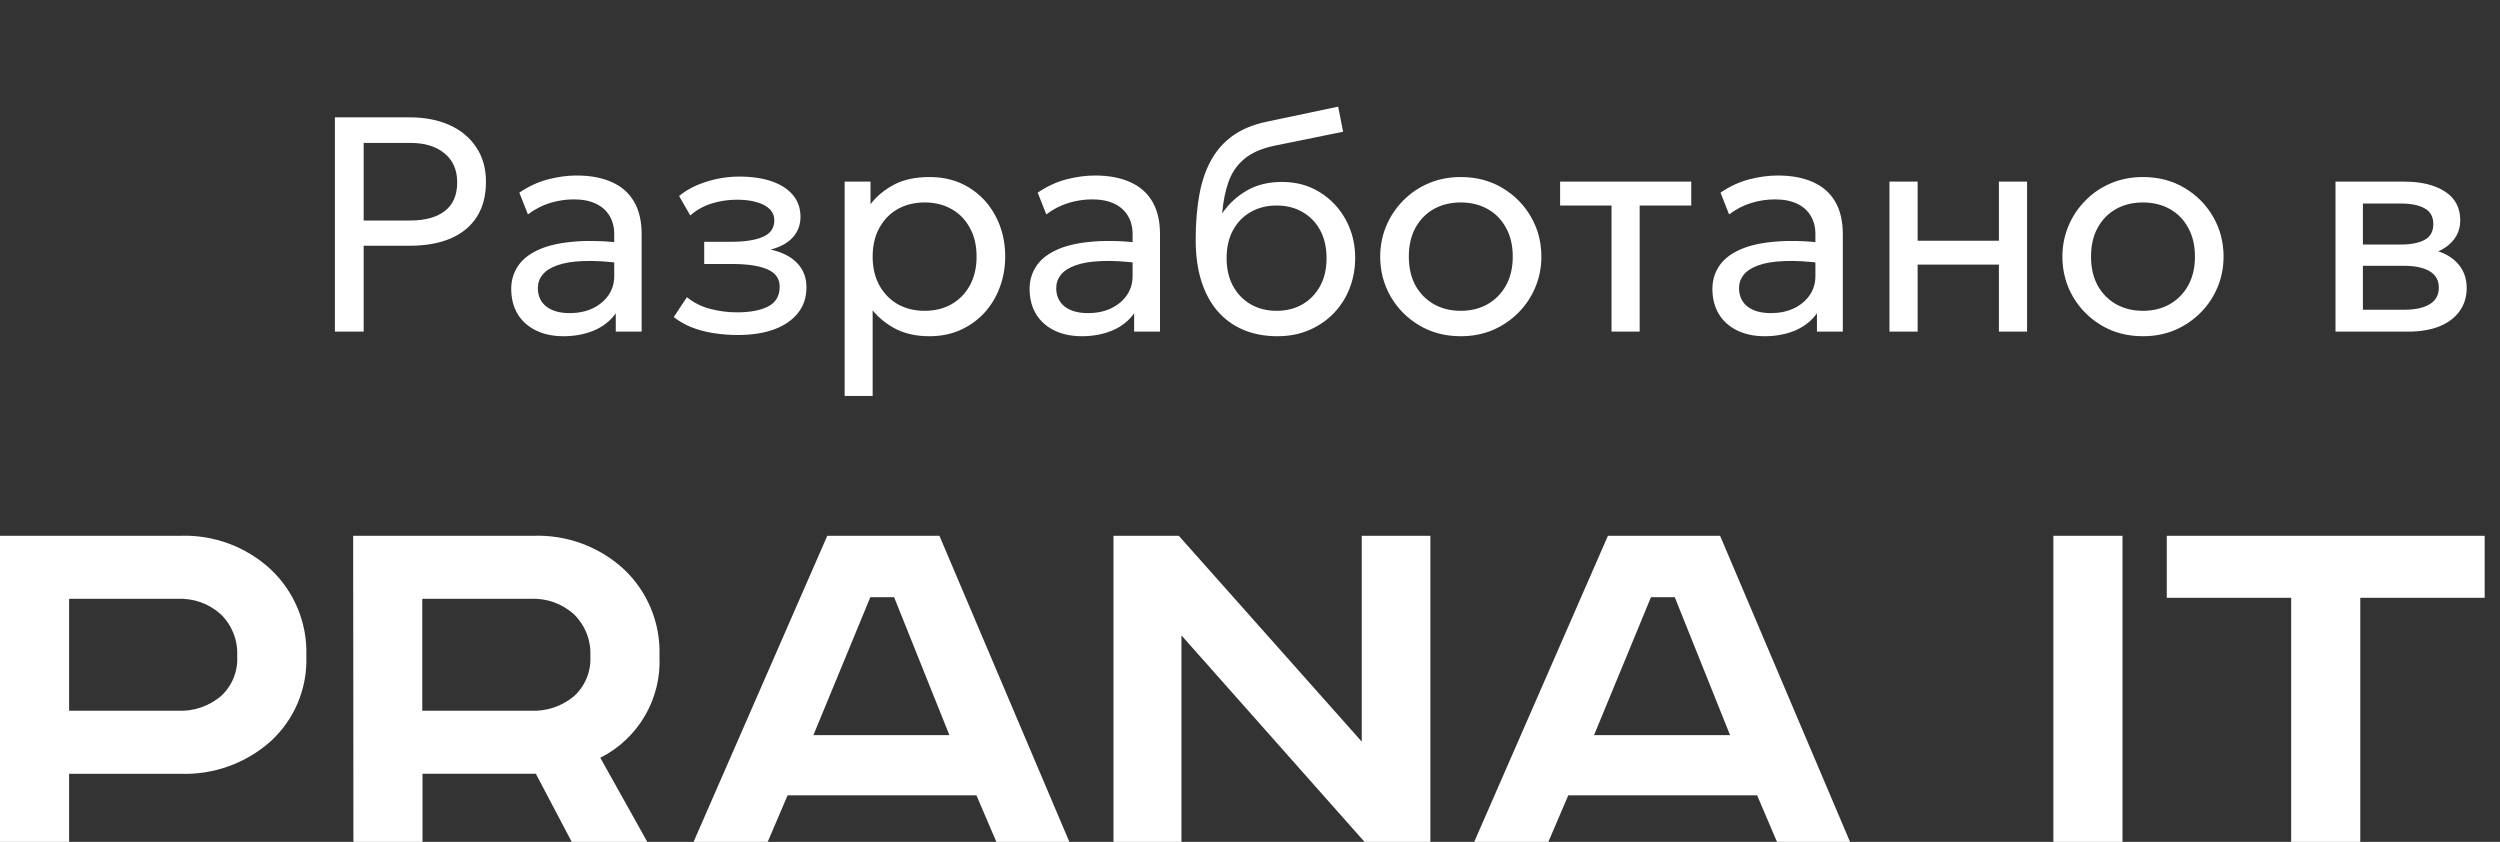 <?xml version="1.0" encoding="UTF-8"?> <svg xmlns="http://www.w3.org/2000/svg" width="98" height="33" viewBox="0 0 98 33" fill="none"><rect x="0" y="0" width="98" height="33" fill="#333333" stroke="none"/><path d="M0 21.003H7.062C8.37 20.955 9.643 21.426 10.606 22.313C11.068 22.746 11.432 23.274 11.674 23.86C11.916 24.447 12.03 25.078 12.008 25.712C12.032 26.339 11.919 26.964 11.677 27.542C11.435 28.121 11.069 28.64 10.606 29.062C9.632 29.927 8.363 30.382 7.062 30.332H2.709V33H0V21.003ZM2.709 23.474V27.861H6.954C7.573 27.893 8.18 27.69 8.657 27.293C8.875 27.094 9.046 26.849 9.157 26.576C9.268 26.302 9.316 26.007 9.298 25.712C9.313 25.41 9.263 25.109 9.152 24.828C9.042 24.547 8.873 24.292 8.657 24.081C8.192 23.661 7.579 23.443 6.954 23.474H2.709Z" fill="white"></path><path d="M13.844 21.003H20.911C22.218 20.957 23.491 21.427 24.455 22.312C24.916 22.747 25.279 23.275 25.52 23.861C25.761 24.447 25.874 25.078 25.851 25.712C25.893 26.531 25.697 27.344 25.285 28.053C24.873 28.762 24.264 29.336 23.532 29.704L25.373 33H22.411L21.005 30.331H16.563V33H13.854L13.844 21.003ZM16.553 23.474V27.861H20.802C21.419 27.891 22.025 27.688 22.5 27.293C22.718 27.094 22.889 26.849 23 26.575C23.111 26.302 23.16 26.007 23.142 25.712C23.156 25.41 23.107 25.109 22.996 24.828C22.885 24.547 22.716 24.292 22.5 24.081C22.037 23.662 21.427 23.443 20.802 23.474H16.553Z" fill="white"></path><path d="M32.429 21.004H36.826L41.919 33.001H39.057L38.277 31.177H30.874L30.094 33.001H27.188L32.429 21.004ZM34.117 23.41L31.886 28.816H37.216L35.049 23.41H34.117Z" fill="white"></path><path d="M43.648 21.004H46.21L53.381 29.073V21.004H56.071V33.001H53.489L46.313 24.907V33.001H43.648V21.004Z" fill="white"></path><path d="M63.03 21.004H67.428L72.521 33.001H69.658L68.879 31.177H61.476L60.696 33.001H57.789L63.03 21.004ZM64.718 23.41L62.487 28.816H67.818L65.651 23.41H64.718Z" fill="white"></path><path d="M80.492 21.004H83.202V33.001H80.492V21.004Z" fill="white"></path><path d="M84.938 21.004H97.399V23.435H92.523V33.001H89.814V23.435H84.938V21.004Z" fill="white"></path><path d="M13.128 13V4.6H16.062C16.65 4.6 17.168 4.7 17.616 4.9C18.064 5.1 18.414 5.39 18.666 5.77C18.922 6.146 19.05 6.598 19.05 7.126C19.05 7.666 18.932 8.122 18.696 8.494C18.46 8.866 18.118 9.15 17.67 9.346C17.222 9.538 16.678 9.634 16.038 9.634H14.256V13H13.128ZM14.256 8.644H16.074C16.662 8.644 17.116 8.52 17.436 8.272C17.76 8.024 17.922 7.65 17.922 7.15C17.922 6.662 17.756 6.282 17.424 6.01C17.096 5.738 16.65 5.602 16.086 5.602H14.256V8.644ZM22.092 13.18C21.676 13.18 21.314 13.104 21.006 12.952C20.698 12.8 20.46 12.586 20.292 12.31C20.124 12.03 20.04 11.7 20.04 11.32C20.04 11.008 20.12 10.724 20.28 10.468C20.44 10.208 20.692 9.994 21.036 9.826C21.38 9.654 21.826 9.54 22.374 9.484C22.922 9.424 23.584 9.434 24.36 9.514L24.39 10.324C23.79 10.244 23.28 10.214 22.86 10.234C22.44 10.25 22.1 10.306 21.84 10.402C21.58 10.494 21.388 10.618 21.264 10.774C21.144 10.926 21.084 11.098 21.084 11.29C21.084 11.598 21.194 11.84 21.414 12.016C21.638 12.188 21.944 12.274 22.332 12.274C22.664 12.274 22.96 12.214 23.22 12.094C23.484 11.97 23.692 11.8 23.844 11.584C24 11.364 24.078 11.11 24.078 10.822V9.178C24.078 8.902 24.016 8.662 23.892 8.458C23.772 8.254 23.594 8.096 23.358 7.984C23.122 7.872 22.832 7.816 22.488 7.816C22.18 7.816 21.874 7.862 21.57 7.954C21.266 8.046 20.974 8.196 20.694 8.404L20.358 7.552C20.722 7.304 21.098 7.13 21.486 7.03C21.874 6.93 22.246 6.88 22.602 6.88C23.142 6.88 23.602 6.966 23.982 7.138C24.362 7.306 24.652 7.56 24.852 7.9C25.052 8.24 25.152 8.664 25.152 9.172V13H24.138V12.28C23.934 12.572 23.652 12.796 23.292 12.952C22.932 13.104 22.532 13.18 22.092 13.18ZM28.925 13.132C28.597 13.132 28.283 13.108 27.983 13.06C27.683 13.016 27.399 12.942 27.131 12.838C26.867 12.734 26.627 12.598 26.411 12.43L26.927 11.65C27.187 11.862 27.489 12.014 27.833 12.106C28.181 12.198 28.533 12.244 28.889 12.244C29.401 12.244 29.807 12.168 30.107 12.016C30.411 11.86 30.563 11.6 30.563 11.236C30.563 10.924 30.403 10.698 30.083 10.558C29.763 10.418 29.299 10.348 28.691 10.348H27.605V9.478H28.667C29.195 9.478 29.607 9.414 29.903 9.286C30.203 9.158 30.353 8.942 30.353 8.638C30.353 8.462 30.291 8.314 30.167 8.194C30.047 8.074 29.877 7.984 29.657 7.924C29.441 7.86 29.187 7.828 28.895 7.828C28.547 7.828 28.213 7.878 27.893 7.978C27.577 8.078 27.299 8.234 27.059 8.446L26.621 7.684C26.909 7.444 27.263 7.258 27.683 7.126C28.107 6.99 28.539 6.922 28.979 6.922C29.471 6.922 29.895 6.984 30.251 7.108C30.611 7.232 30.889 7.412 31.085 7.648C31.281 7.884 31.379 8.168 31.379 8.5C31.379 8.812 31.279 9.08 31.079 9.304C30.879 9.524 30.589 9.684 30.209 9.784C30.665 9.884 31.013 10.062 31.253 10.318C31.493 10.57 31.613 10.884 31.613 11.26C31.613 11.656 31.501 11.994 31.277 12.274C31.053 12.554 30.739 12.768 30.335 12.916C29.935 13.06 29.465 13.132 28.925 13.132ZM33.11 15.52V7.12H34.124V8.002C34.368 7.69 34.674 7.436 35.042 7.24C35.414 7.04 35.882 6.94 36.446 6.94C37.03 6.94 37.544 7.078 37.988 7.354C38.432 7.626 38.778 7.998 39.026 8.47C39.278 8.942 39.404 9.472 39.404 10.06C39.404 10.488 39.332 10.892 39.188 11.272C39.048 11.648 38.846 11.98 38.582 12.268C38.318 12.552 38.004 12.776 37.64 12.94C37.28 13.1 36.878 13.18 36.434 13.18C35.938 13.18 35.504 13.088 35.132 12.904C34.764 12.716 34.456 12.47 34.208 12.166V15.52H33.11ZM36.248 12.184C36.644 12.184 36.994 12.098 37.298 11.926C37.606 11.75 37.846 11.504 38.018 11.188C38.194 10.868 38.282 10.492 38.282 10.06C38.282 9.624 38.194 9.248 38.018 8.932C37.846 8.612 37.606 8.366 37.298 8.194C36.994 8.022 36.644 7.936 36.248 7.936C35.852 7.936 35.5 8.022 35.192 8.194C34.888 8.366 34.648 8.612 34.472 8.932C34.296 9.248 34.208 9.624 34.208 10.06C34.208 10.492 34.296 10.868 34.472 11.188C34.648 11.504 34.888 11.75 35.192 11.926C35.5 12.098 35.852 12.184 36.248 12.184ZM42.412 13.18C41.996 13.18 41.634 13.104 41.326 12.952C41.018 12.8 40.78 12.586 40.612 12.31C40.444 12.03 40.36 11.7 40.36 11.32C40.36 11.008 40.44 10.724 40.6 10.468C40.76 10.208 41.012 9.994 41.356 9.826C41.7 9.654 42.146 9.54 42.694 9.484C43.242 9.424 43.904 9.434 44.68 9.514L44.71 10.324C44.11 10.244 43.6 10.214 43.18 10.234C42.76 10.25 42.42 10.306 42.16 10.402C41.9 10.494 41.708 10.618 41.584 10.774C41.464 10.926 41.404 11.098 41.404 11.29C41.404 11.598 41.514 11.84 41.734 12.016C41.958 12.188 42.264 12.274 42.652 12.274C42.984 12.274 43.28 12.214 43.54 12.094C43.804 11.97 44.012 11.8 44.164 11.584C44.32 11.364 44.398 11.11 44.398 10.822V9.178C44.398 8.902 44.336 8.662 44.212 8.458C44.092 8.254 43.914 8.096 43.678 7.984C43.442 7.872 43.152 7.816 42.808 7.816C42.5 7.816 42.194 7.862 41.89 7.954C41.586 8.046 41.294 8.196 41.014 8.404L40.678 7.552C41.042 7.304 41.418 7.13 41.806 7.03C42.194 6.93 42.566 6.88 42.922 6.88C43.462 6.88 43.922 6.966 44.302 7.138C44.682 7.306 44.972 7.56 45.172 7.9C45.372 8.24 45.472 8.664 45.472 9.172V13H44.458V12.28C44.254 12.572 43.972 12.796 43.612 12.952C43.252 13.104 42.852 13.18 42.412 13.18ZM50.075 13.18C49.579 13.18 49.133 13.096 48.737 12.928C48.341 12.76 48.003 12.514 47.723 12.19C47.447 11.866 47.235 11.47 47.087 11.002C46.943 10.534 46.871 10 46.871 9.4C46.871 8.744 46.919 8.154 47.015 7.63C47.111 7.106 47.267 6.652 47.483 6.268C47.699 5.88 47.983 5.562 48.335 5.314C48.691 5.062 49.127 4.882 49.643 4.774L52.457 4.18L52.649 5.164L49.913 5.722C49.425 5.83 49.043 6.002 48.767 6.238C48.491 6.47 48.289 6.764 48.161 7.12C48.033 7.476 47.949 7.892 47.909 8.368C48.161 7.996 48.481 7.698 48.869 7.474C49.261 7.246 49.721 7.132 50.249 7.132C50.817 7.132 51.315 7.268 51.743 7.54C52.175 7.808 52.513 8.168 52.757 8.62C53.001 9.068 53.123 9.564 53.123 10.108C53.123 10.528 53.051 10.924 52.907 11.296C52.763 11.668 52.555 11.996 52.283 12.28C52.011 12.56 51.689 12.78 51.317 12.94C50.945 13.1 50.531 13.18 50.075 13.18ZM50.045 12.184C50.421 12.184 50.757 12.1 51.053 11.932C51.349 11.76 51.581 11.52 51.749 11.212C51.917 10.904 52.001 10.54 52.001 10.12C52.001 9.696 51.917 9.33 51.749 9.022C51.581 8.714 51.349 8.476 51.053 8.308C50.761 8.14 50.425 8.056 50.045 8.056C49.665 8.056 49.327 8.14 49.031 8.308C48.735 8.476 48.503 8.714 48.335 9.022C48.167 9.33 48.083 9.696 48.083 10.12C48.083 10.54 48.167 10.904 48.335 11.212C48.503 11.52 48.735 11.76 49.031 11.932C49.327 12.1 49.665 12.184 50.045 12.184ZM57.26 13.18C56.652 13.18 56.11 13.038 55.634 12.754C55.158 12.47 54.784 12.092 54.512 11.62C54.24 11.148 54.104 10.628 54.104 10.06C54.104 9.64 54.182 9.242 54.338 8.866C54.494 8.49 54.714 8.158 54.998 7.87C55.282 7.578 55.616 7.35 56 7.186C56.384 7.022 56.804 6.94 57.26 6.94C57.872 6.94 58.416 7.082 58.892 7.366C59.368 7.65 59.742 8.028 60.014 8.5C60.286 8.972 60.422 9.492 60.422 10.06C60.422 10.48 60.344 10.878 60.188 11.254C60.032 11.63 59.812 11.962 59.528 12.25C59.244 12.538 58.91 12.766 58.526 12.934C58.142 13.098 57.72 13.18 57.26 13.18ZM57.26 12.184C57.656 12.184 58.006 12.098 58.31 11.926C58.618 11.75 58.86 11.504 59.036 11.188C59.212 10.868 59.3 10.492 59.3 10.06C59.3 9.624 59.212 9.248 59.036 8.932C58.864 8.612 58.624 8.366 58.316 8.194C58.008 8.022 57.656 7.936 57.26 7.936C56.864 7.936 56.512 8.022 56.204 8.194C55.9 8.366 55.66 8.612 55.484 8.932C55.312 9.248 55.226 9.624 55.226 10.06C55.226 10.492 55.312 10.868 55.484 11.188C55.66 11.504 55.902 11.75 56.21 11.926C56.518 12.098 56.868 12.184 57.26 12.184ZM63.172 13V8.056H61.156V7.12H66.297V8.056H64.275V13H63.172ZM69.178 13.18C68.762 13.18 68.4 13.104 68.092 12.952C67.784 12.8 67.546 12.586 67.378 12.31C67.21 12.03 67.126 11.7 67.126 11.32C67.126 11.008 67.206 10.724 67.366 10.468C67.526 10.208 67.778 9.994 68.122 9.826C68.466 9.654 68.912 9.54 69.46 9.484C70.008 9.424 70.67 9.434 71.446 9.514L71.476 10.324C70.876 10.244 70.366 10.214 69.946 10.234C69.526 10.25 69.186 10.306 68.926 10.402C68.666 10.494 68.474 10.618 68.35 10.774C68.23 10.926 68.17 11.098 68.17 11.29C68.17 11.598 68.28 11.84 68.5 12.016C68.724 12.188 69.03 12.274 69.418 12.274C69.75 12.274 70.046 12.214 70.306 12.094C70.57 11.97 70.778 11.8 70.93 11.584C71.086 11.364 71.164 11.11 71.164 10.822V9.178C71.164 8.902 71.102 8.662 70.978 8.458C70.858 8.254 70.68 8.096 70.444 7.984C70.208 7.872 69.918 7.816 69.574 7.816C69.266 7.816 68.96 7.862 68.656 7.954C68.352 8.046 68.06 8.196 67.78 8.404L67.444 7.552C67.808 7.304 68.184 7.13 68.572 7.03C68.96 6.93 69.332 6.88 69.688 6.88C70.228 6.88 70.688 6.966 71.068 7.138C71.448 7.306 71.738 7.56 71.938 7.9C72.138 8.24 72.238 8.664 72.238 9.172V13H71.224V12.28C71.02 12.572 70.738 12.796 70.378 12.952C70.018 13.104 69.618 13.18 69.178 13.18ZM74.067 13V7.12H75.171V9.436H78.357V7.12H79.461V13H78.357V10.372H75.171V13H74.067ZM84.002 13.18C83.394 13.18 82.852 13.038 82.376 12.754C81.9 12.47 81.526 12.092 81.254 11.62C80.982 11.148 80.846 10.628 80.846 10.06C80.846 9.64 80.924 9.242 81.08 8.866C81.236 8.49 81.456 8.158 81.74 7.87C82.024 7.578 82.358 7.35 82.742 7.186C83.126 7.022 83.546 6.94 84.002 6.94C84.614 6.94 85.158 7.082 85.634 7.366C86.11 7.65 86.484 8.028 86.756 8.5C87.028 8.972 87.164 9.492 87.164 10.06C87.164 10.48 87.086 10.878 86.93 11.254C86.774 11.63 86.554 11.962 86.27 12.25C85.986 12.538 85.652 12.766 85.268 12.934C84.884 13.098 84.462 13.18 84.002 13.18ZM84.002 12.184C84.398 12.184 84.748 12.098 85.052 11.926C85.36 11.75 85.602 11.504 85.778 11.188C85.954 10.868 86.042 10.492 86.042 10.06C86.042 9.624 85.954 9.248 85.778 8.932C85.606 8.612 85.366 8.366 85.058 8.194C84.75 8.022 84.398 7.936 84.002 7.936C83.606 7.936 83.254 8.022 82.946 8.194C82.642 8.366 82.402 8.612 82.226 8.932C82.054 9.248 81.968 9.624 81.968 10.06C81.968 10.492 82.054 10.868 82.226 11.188C82.402 11.504 82.644 11.75 82.952 11.926C83.26 12.098 83.61 12.184 84.002 12.184ZM91.552 13V7.12H94.252C94.908 7.12 95.436 7.248 95.836 7.504C96.24 7.76 96.442 8.14 96.442 8.644C96.442 8.868 96.39 9.07 96.286 9.25C96.182 9.43 96.034 9.584 95.842 9.712C95.65 9.836 95.424 9.928 95.164 9.988L95.146 9.748C95.646 9.828 96.028 10.004 96.292 10.276C96.56 10.544 96.694 10.88 96.694 11.284C96.694 11.64 96.6 11.946 96.412 12.202C96.228 12.458 95.964 12.656 95.62 12.796C95.276 12.932 94.866 13 94.39 13H91.552ZM92.626 12.142H94.24C94.672 12.142 95.006 12.07 95.242 11.926C95.482 11.782 95.602 11.566 95.602 11.278C95.602 10.99 95.484 10.776 95.248 10.636C95.012 10.492 94.676 10.42 94.24 10.42H92.458V9.586H94.102C94.51 9.586 94.826 9.524 95.05 9.4C95.274 9.276 95.386 9.07 95.386 8.782C95.386 8.498 95.274 8.294 95.05 8.17C94.83 8.042 94.514 7.978 94.102 7.978H92.626V12.142Z" fill="white"></path></svg> 